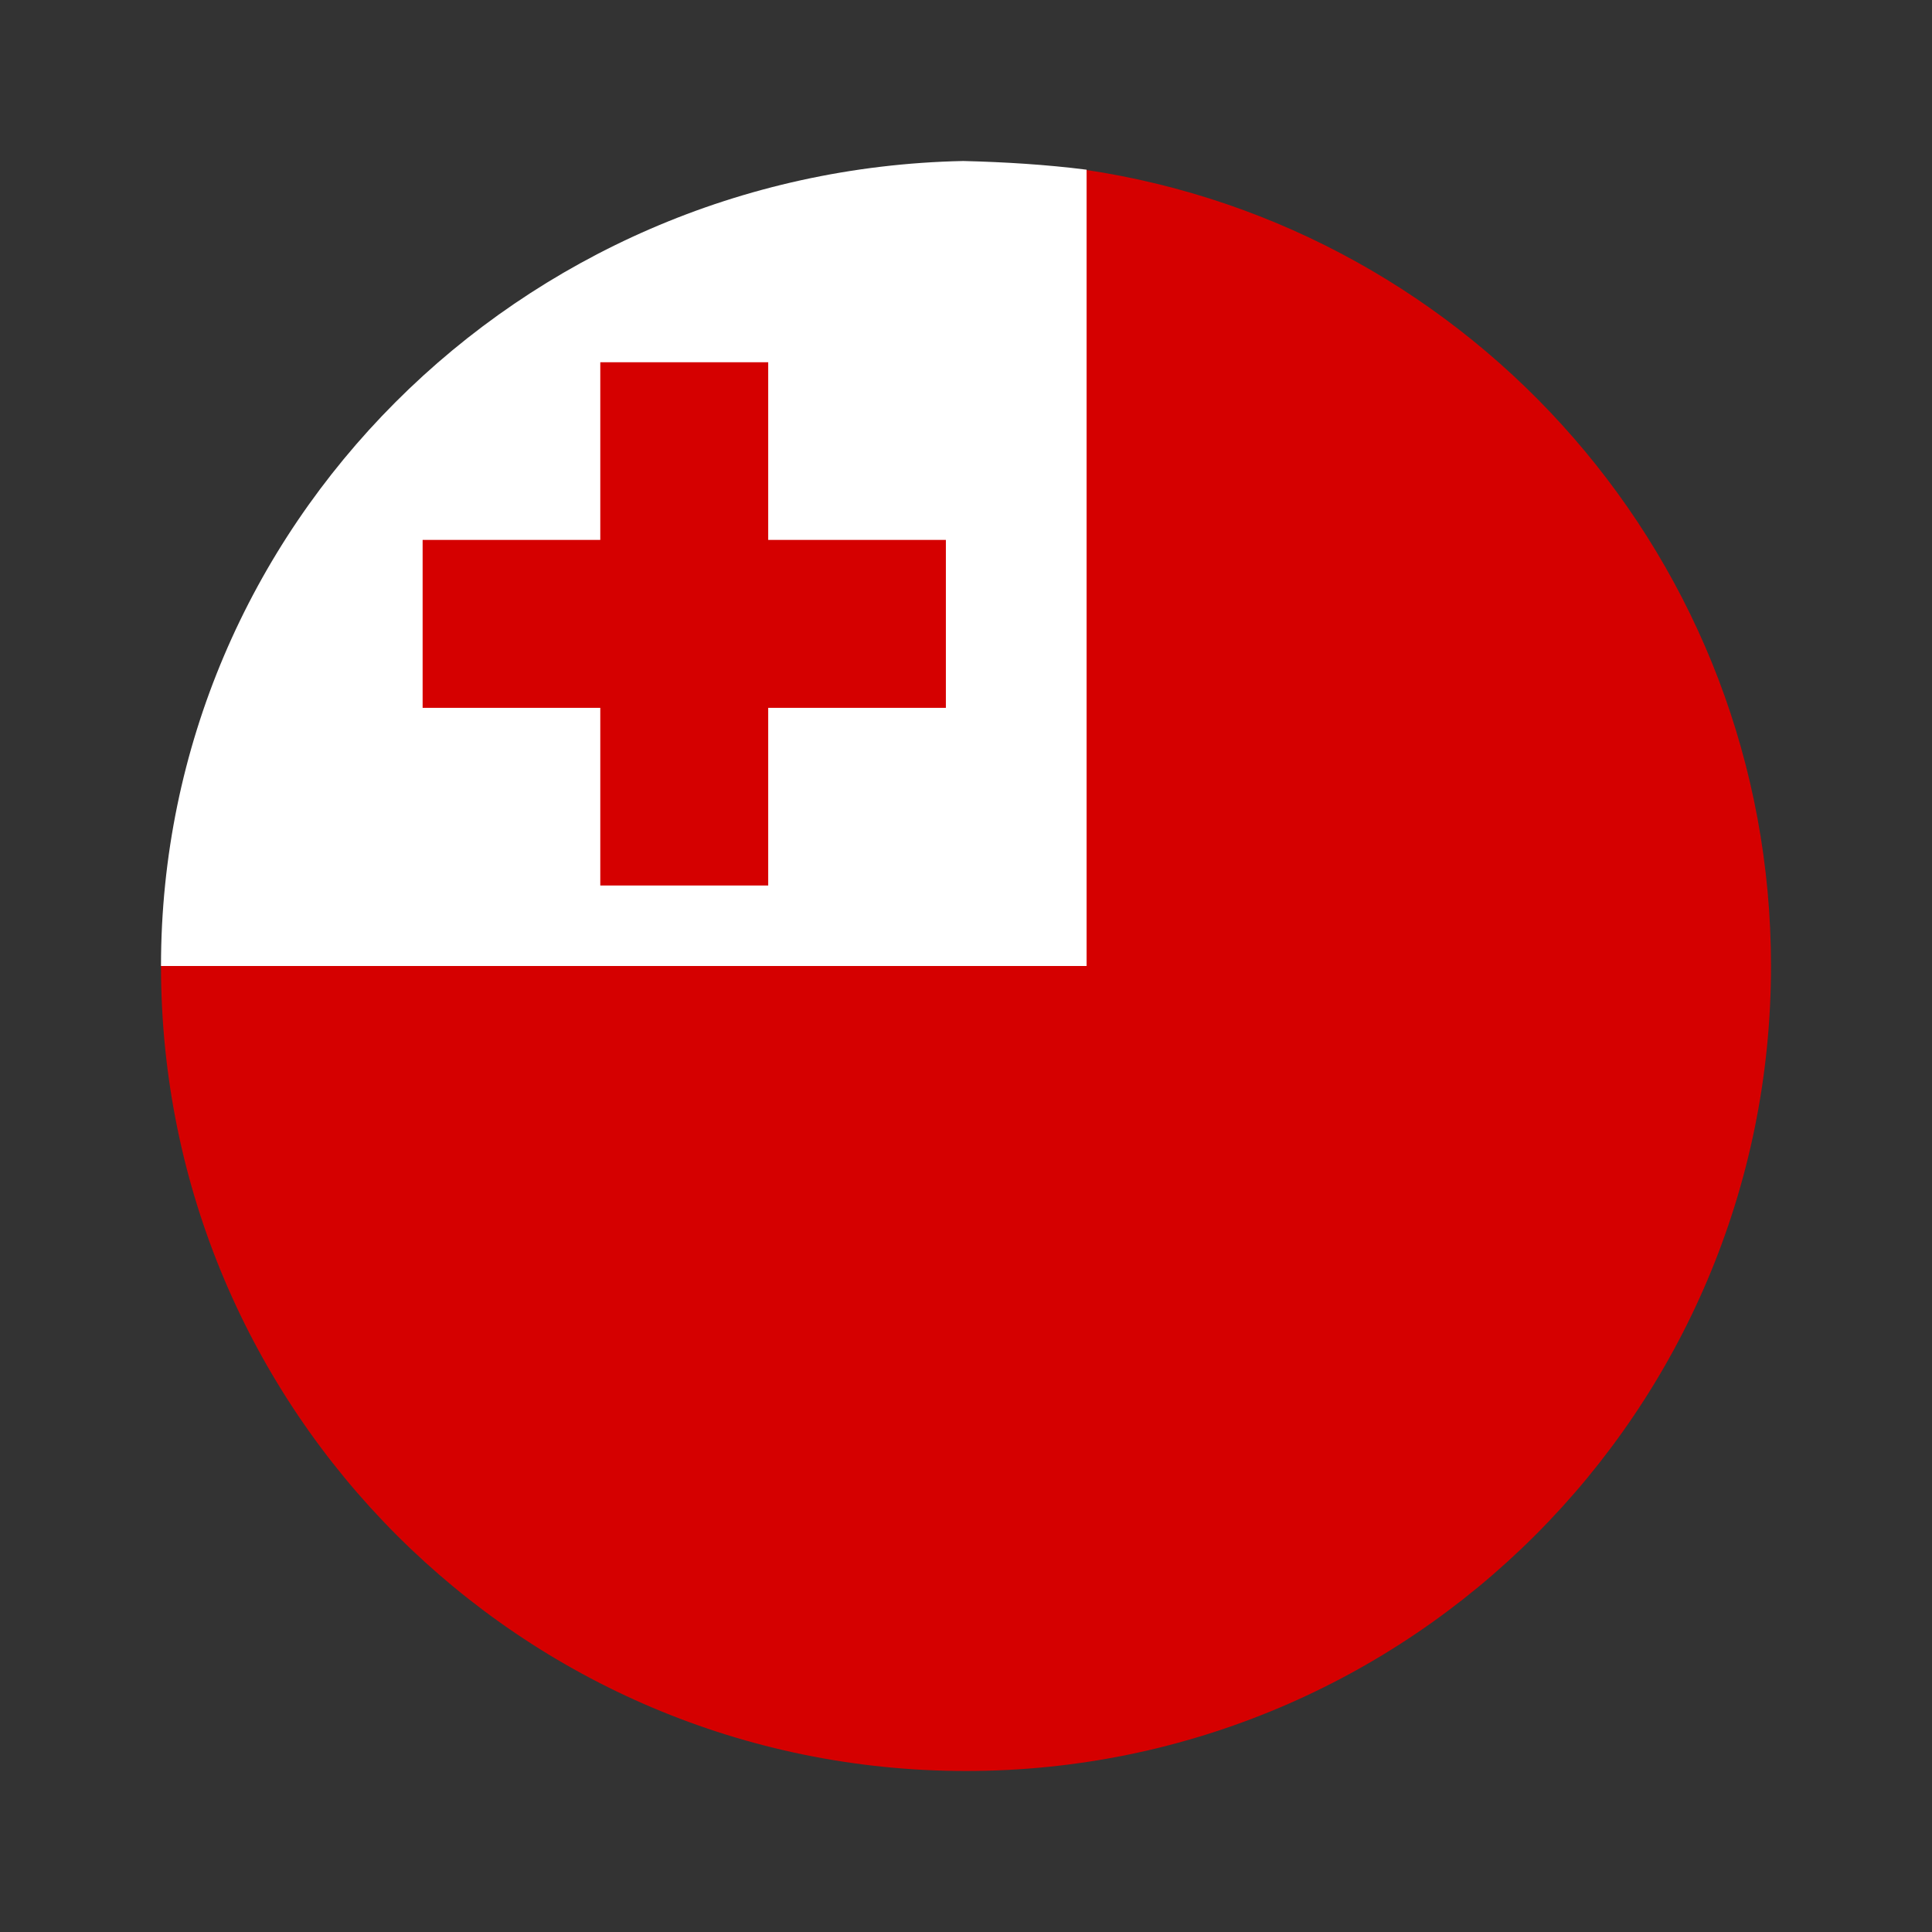 <svg width="24" height="24" viewBox="0 0 24 24" fill="none" xmlns="http://www.w3.org/2000/svg">
<rect x="0" y="0" width="24" height="24" fill="#333333" stroke="none"/>
<path d="M22 12C22 17.523 17.523 22 12 22C6.477 22 2 17.523 2 12C2.186 10.841 3.018 9.667 3.351 8.67C3.994 6.747 7.245 5.5 7.245 5.5C7.245 5.5 7.79 3.491 8.524 3.17C9.749 2.634 10.598 2.255 12.021 2.255C12.483 2.255 12.915 2.072 13.361 2.132C13.4 2.138 13.441 2.103 13.48 2.109C18.302 2.824 22 6.98 22 12Z" fill="#D50000"/>
<path d="M2 12H13.498V2.108C12.994 2.044 12.483 2.013 11.966 2C6.444 2.114 2 6.543 2 12Z" fill="white"/>
<path d="M11.75 6.707H9.543V4.5H7.457V6.707H5.25V8.793H7.457V11H9.543V8.793H11.75V6.707Z" fill="#D50000"/>
</svg>
